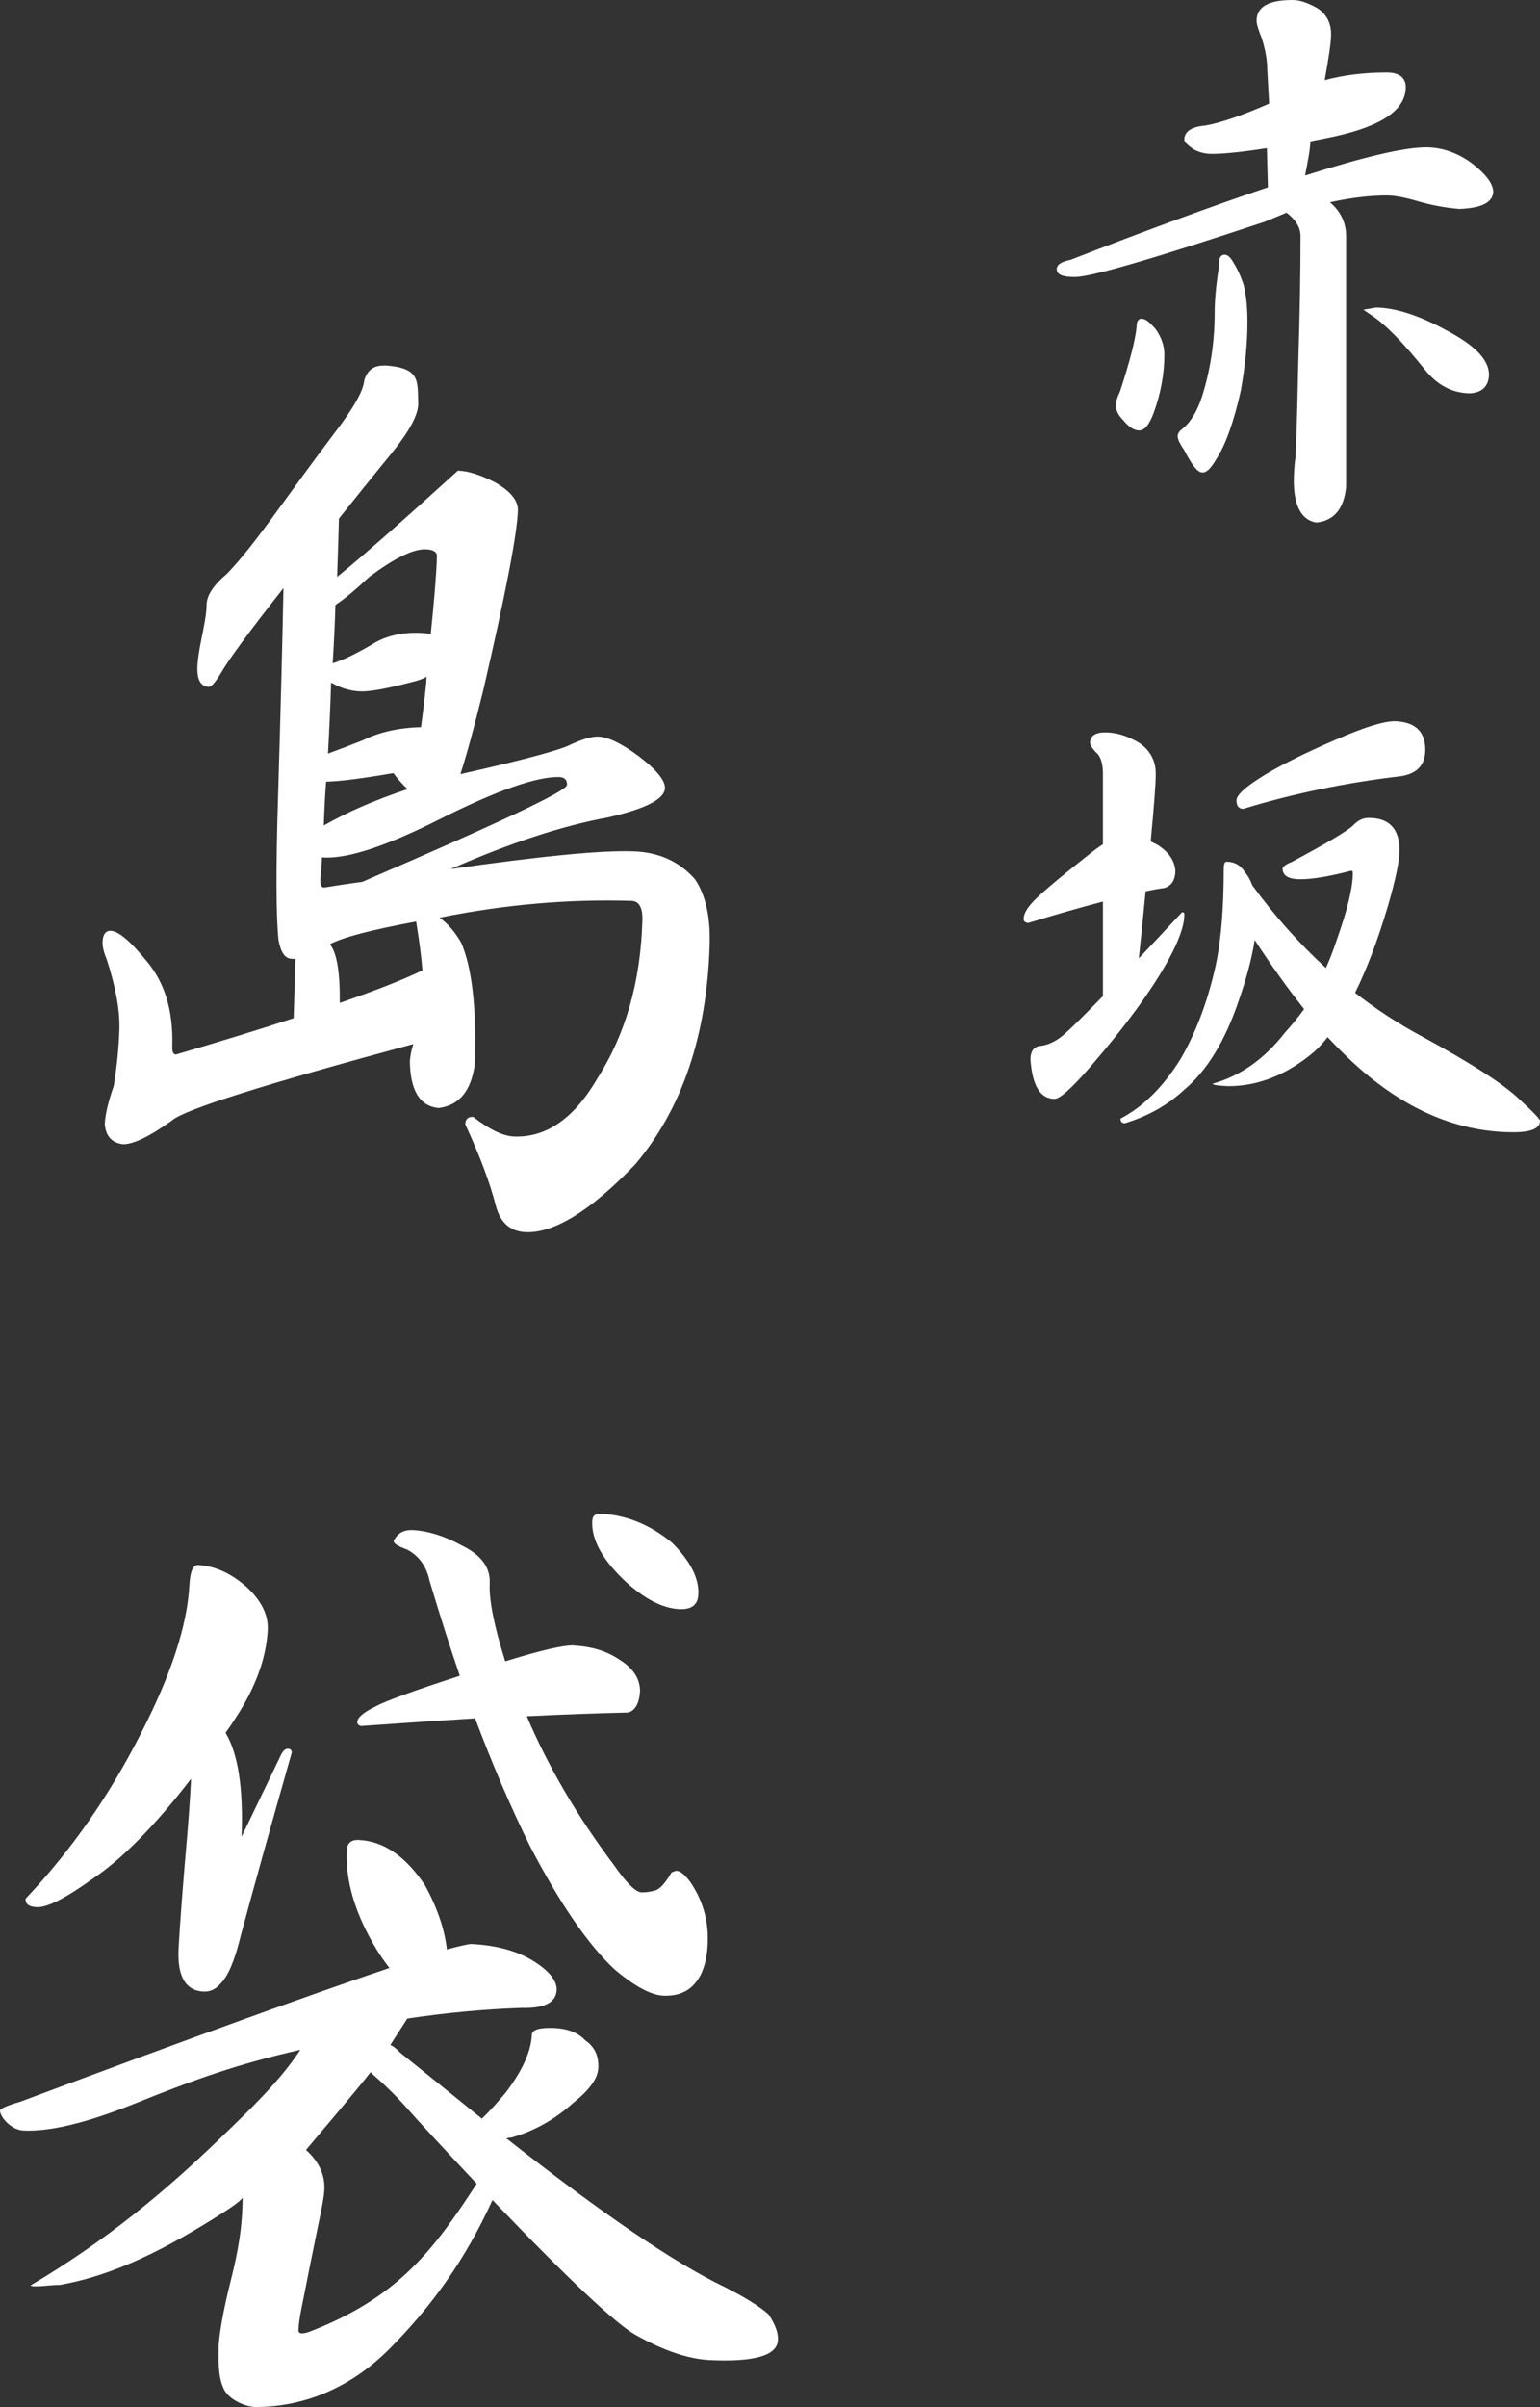 <?xml version="1.0" encoding="UTF-8"?>
<svg id="_レイヤー_2" data-name="レイヤー_2" xmlns="http://www.w3.org/2000/svg" viewBox="0 0 257.35 401.88">
  <rect x="0" y="0" width="257.35" height="401.88" fill="#333333" stroke="none"/>
  <defs>
    <style>
      .cls-1 {
        fill: #fff;
      }
    </style>
  </defs>
  <g id="_レイヤー_2-2" data-name="_レイヤー_2">
    <g id="_レイヤー_1-2">
      <g>
        <g>
          <path class="cls-1" d="M219.94,87.24c-2.41-.42-3.67-2.69-3.73-6.71,0-1.54.1-2.95.28-4.22.13-1.83.28-7.14.47-15.9.25-8.01.37-15.02.37-21,0-1.42-.76-2.67-2.33-3.9l-3.61,1.5c-18.69,6.2-29.06,9.23-31.72,9.23-.92,0-3.08,0-3.08-1.29,0-.99,1.33-1.36,2.31-1.57,12.94-5.03,24.06-9.1,32.98-12.1l-.17-6.55c-4.09.65-7.19.96-9.23.96-1.09,0-2.08-.25-2.99-.75-1.26-.86-1.51-1.24-1.58-1.54-.02-1.48,1.22-2.25,3.66-2.46,2.59-.49,6.15-1.71,10.52-3.64l-.32-5.78c0-1.45-.3-3.16-.9-5.11-.8-1.97-.88-2.64-.88-2.96,0-2.3,2-3.45,5.97-3.45,1.25,0,2.62.46,4.23,1.39,1.5,1,2.25,2.45,2.25,4.31,0,1.27-.36,3.8-1.07,7.68,3.1-.84,6.58-1.28,10.39-1.28,2.74,0,3.16,1.53,3.16,2.41,0,3.77-3.83,6.45-11.69,8.23-1.52.33-2.91.6-4.24.86-.07,1.51-.47,3.51-.9,5.71,10-3.17,16.61-4.71,20.22-4.71,2.67,0,5.22.89,7.64,2.65,2.41,1.87,3.59,3.46,3.59,4.84-.15,1.75-2.01,2.66-5.67,2.8-2.35-.2-4.59-.62-6.75-1.24-2.27-.68-4.08-1.02-5.38-1.02-2.8,0-5.97.38-9.49,1.14h0c1.78,1.52,2.7,3.42,2.7,5.64v41.86c-.35,3.64-1.99,5.65-4.9,5.97h-.16.05ZM200.98,78.89c-.61,0-1.41-.46-3.1-3.76-.97-1.41-1.08-1.97-1.08-2.31,0-.57.49-1.01.87-1.28,1.31-1.1,2.4-2.87,3.18-5.27,1.41-4.41,2.13-9.13,2.13-13.99,0-2.08.23-4.57.66-7.41.06-.46.09-.81.09-1.04,0-1.18.64-1.3.91-1.3.6,0,1.03.58,1.3,1.01.78,1.22,1.39,2.53,1.84,3.87.47,1.71.68,3.84.68,6.37,0,3.51-.37,7.39-1.13,11.54-1.14,5.08-2.49,8.86-4.02,11.26-.95,1.62-1.65,2.31-2.33,2.31h0ZM190.38,71.87c-.87,0-1.76-.58-2.67-1.71-.83-.81-1.25-1.67-1.25-2.51,0-.52.23-1.28.71-2.3,1.64-5,2.58-8.67,2.77-10.8,0-.87.27-1.34.83-1.34.63,0,1.34.55,2.39,1.79.96,1.38,1.42,2.79,1.42,4.2,0,3.24-.61,6.54-1.8,9.77-.74,1.96-1.5,2.89-2.39,2.89h-.01ZM245.74,65.67c-3.03,0-5.63-1.38-7.72-4.07-3.58-4.44-6.51-7.43-8.72-8.89l-1.46-1,2.15-.37c3.27.07,7.22,1.34,11.72,3.81,4.79,2.51,7.12,4.94,7.12,7.43-.07,1.87-1.11,2.92-3.02,3.08h-.07,0Z"/>
          <path class="cls-1" d="M184.31,140.95v-11.73c0-1.81-.41-3.04-1.22-3.66-.57-.63-.88-1.12-.93-1.5,0-1.18.85-1.78,2.53-1.78,1.89,0,3.8.6,5.73,1.78,1.81,1.25,2.72,2.97,2.72,5.16,0,1.64-.29,5.38-.85,11.27.37.18.74.37,1.13.56,1.87,1.19,2.88,2.64,2.99,4.32,0,1.57-.63,2.54-1.88,2.91-.94.11-1.96.3-3.09.55-.31,3.33-.69,7.05-1.13,11.17,2.19-2.3,4.6-4.88,7.23-7.7.26,0,.38.13.38.37,0,1.81-.88,4.34-2.64,7.54-2.76,5.06-7.2,11.13-13.32,18.19-2.95,3.38-4.86,5.07-5.73,5.07-2.38,0-3.72-2.18-4.03-6.58,0-1.3.49-2.06,1.51-2.24,1.37-.13,2.72-.75,4.03-1.87,1.38-1.2,3.55-3.36,6.57-6.47v-15.78c-3.63.94-7.79,2.14-12.47,3.57-.52-.05-.78-.27-.78-.65,0-.77.44-1.63,1.33-2.63.95-1.14,4.1-3.82,9.48-8.07.93-.75,1.76-1.35,2.44-1.79h0ZM204.85,143.87c1.44,0,2.52.61,3.2,1.78.51.57.9,1.29,1.22,2.16,3.75,5.14,7.85,9.72,12.3,13.81.68-1.51,1.27-3.04,1.78-4.6,1.82-5.08,2.72-8.84,2.72-11.26,0-.26-.09-.38-.28-.38-3.57.93-6.37,1.42-8.45,1.42s-3.01-.62-3.01-1.8c.13-.37.61-.72,1.43-1.03,6.07-3.24,9.54-5.32,10.41-6.2.76-.81,1.6-1.21,2.54-1.21,3.45,0,5.16,1.8,5.16,5.45,0,1.75-.66,4.88-1.97,9.39-1.68,5.63-3.5,10.42-5.45,14.36,3.44,2.68,7.07,5.07,10.89,7.13,8.52,4.62,14.05,8.19,16.62,10.7,2.25,2.06,3.39,3.24,3.39,3.56,0,1.25-1.48,1.89-4.42,1.89-8.07,0-15.77-2.82-23.09-8.47-2.56-1.97-5.22-4.46-7.98-7.4-.75.95-1.5,1.76-2.25,2.44-4.51,3.81-9.31,5.74-14.35,5.74-1.65-.07-2.51-.2-2.64-.4,4.64-1.29,8.68-4.14,12.1-8.53,1.14-1.25,2.21-2.57,3.21-3.94-2.7-3.38-5.44-7.23-8.26-11.54-.43,2.88-1.31,6.22-2.63,10.04-2.3,6.82-5.35,11.79-9.1,14.93-2.75,2.57-6.08,4.45-9.96,5.63-.49,0-.73-.25-.73-.77,3.74-1.95,7.1-5.25,10.02-9.93,2.58-4.43,4.52-9.58,5.83-15.39.92-4.13,1.4-9.61,1.4-16.43,0-.68.13-1.05.37-1.12l-.02-.03ZM233.11,120.41c3.39.13,5.07,1.73,5.07,4.77,0,2.51-1.34,3.98-4.04,4.41-9.14,1.07-17.93,2.88-26.38,5.46-.75,0-1.13-.49-1.13-1.4,0-.82,1.17-1.97,3.48-3.48,3.05-2.01,7.5-4.25,13.34-6.77,4.56-1.98,7.78-2.99,9.66-2.99h0Z"/>
        </g>
        <g>
          <path class="cls-1" d="M64.2,61c6.04.39,5.58,2.48,5.69,6.51-.05,1.83-1.49,4.48-4.3,7.98-3.28,4.01-6.25,7.71-8.95,11.09,0,.44-.04.91-.04,1.45-.05,1.74-.13,4.5-.26,8.29,4-3.23,10.73-9.15,20.18-17.74,1.74.06,3.82.72,6.27,1.99,2.57,1.48,3.79,3.02,3.76,4.65-.13,3.91-2.04,13.89-5.79,30.02-1.48,6.03-2.75,10.69-3.82,14.01,9.35-2.1,15.3-3.66,17.82-4.65,2.31-1.12,4.06-1.66,5.24-1.62,1.62.06,3.86,1.14,6.73,3.27,2.96,2.25,4.43,4.04,4.39,5.34-.06,1.84-3.25,3.47-9.58,4.9-7.61,1.39-16.37,4.28-26.23,8.61,14.79-2.12,24.94-3.14,30.45-2.96,4.33.12,7.8,1.7,10.42,4.71,1.76,2.66,2.56,6.3,2.41,10.94-.46,15.14-4.61,27.37-12.46,36.64-7.38,7.69-13.46,11.45-18.22,11.3-2.59-.09-4.28-1.53-5.04-4.38-.98-3.82-2.67-8.35-5.12-13.63.03-.87.46-1.29,1.34-1.23,2.74,2.13,5.04,3.22,6.87,3.27,5.42.16,10.04-3.08,13.94-9.82,4.66-7.32,7.15-16.06,7.45-26.24.07-2.15-.55-3.27-1.86-3.29-10.47-.31-21.1.6-31.89,2.78h-.17c1.39,1.01,2.59,2.4,3.62,4.16,1.82,4.16,2.6,10.9,2.31,20.2-.57,4.53-2.59,7.03-6.07,7.45-3.12-.31-4.72-2.89-4.8-7.77.05-.86.23-1.83.58-2.91-24.88,6.73-38.32,10.96-40.32,12.75-3.77,2.7-6.51,4.02-8.24,3.97-1.85-.26-2.84-1.37-3-3.35.06-1.51.55-3.65,1.51-6.42.52-3.26.84-6.36.93-9.41.1-3.13-.6-7.01-2.08-11.58-.5-1.21-.75-2.2-.73-2.95.04-1.3.5-1.94,1.36-1.92,1.3.04,3.31,1.74,6.01,5.06,3.02,3.57,4.47,8.31,4.28,14.27-.04.86.17,1.29.6,1.33,7.44-2.19,13.99-4.19,19.68-6.07.02-.33.02-.66.03-.98l.22-6.97c0-.55.02-1.18.06-1.94-.23,0-.43-.02-.64-.03-1.11-.02-1.82-1.07-2.2-3.14-.41-3.9-.45-11.92-.07-24.03.42-13.83.71-25.41.9-34.72-5.75,7.29-9.25,12.07-10.51,14.29-.91,1.5-1.58,2.24-2.01,2.21-4-.34-.33-9.34-.33-13.65,0-1.64,1.2-3.38,3.41-5.24,4.79-4.98,9.4-12.17,17.97-23.5,3.15-4.1,4.82-7.03,4.97-8.78.49-1.7,1.59-2.53,3.33-2.48v-.04ZM60.48,147.26c22.82-9.82,34.24-15.19,34.27-16.19.03-.86-.39-1.29-1.25-1.33-3.78-.11-10.47,2.23-20.03,7.04-8.68,4.38-15.09,6.53-19.18,6.4-.11,0-.28,0-.49-.03-.04,1.31-.13,2.56-.28,3.71,0,.88.18,1.33.61,1.33,2.18-.35,4.3-.68,6.36-.94h-.01ZM54.11,137.83c3.96-2.27,8.63-4.29,14-6.07-.86-.8-1.64-1.69-2.37-2.68-5.33.92-9.07,1.39-11.24,1.43-.19,2.39-.31,4.81-.39,7.32ZM54.8,125.82c1.64-.59,3.61-1.35,5.92-2.26,2.64-1.31,5.84-2.05,9.63-2.15.28-2.03.59-4.57.9-7.61,0-.32.01-.58.02-.81-.54.33-1.21.57-1.98.77-4.37,1.16-7.35,1.72-8.98,1.68-1.61-.05-3.18-.48-4.65-1.3-.12-.08-.24-.13-.33-.16-.11,3.55-.28,7.52-.52,11.85h0ZM55.59,110.74c1.63-.47,3.78-1.52,6.43-3.05,2.2-1.44,4.88-2.12,8.01-2.03.87.03,1.52.1,1.95.21.59-5.71.95-10.03,1.03-12.97.03-.74-.61-1.15-1.9-1.18-2.05-.07-5.19,1.47-9.38,4.59-2.35,2.19-4.23,3.76-5.68,4.7-.07,2.79-.23,6.05-.45,9.72h0ZM70.59,162.02c-.15-2.07-.5-4.78-1.05-8.16-7.51,1.39-12.33,2.66-14.41,3.79,1.17,1.44,1.7,4.71,1.65,9.8,5.8-2,10.4-3.79,13.81-5.43Z"/>
          <path class="cls-1" d="M60.01,307.21c4.11.19,7.78,2.74,11,7.54,2.08,3.8,3.29,7.36,3.67,10.74,2.31-.63,3.68-.92,4.11-.91,4.31.22,7.84,1.21,10.57,2.98,2.52,1.62,3.74,3.22,3.66,4.72-.11,2.07-2.05,3.06-5.85,2.96-6.29.21-12.64.82-19.1,1.78-.95,1.47-1.9,2.95-2.84,4.4.54.25,1.05.66,1.58,1.24,4.87,3.94,9.47,7.62,13.72,11.08,1.26-1.21,2.57-2.67,3.97-4.34,2.78-3.64,4.25-6.87,4.38-9.69.05-.85,1.31-1.21,3.82-1.11,2.26.13,3.95.81,5.09,2.05,1.57,1.06,2.31,2.63,2.19,4.66-.08,1.72-1.48,3.65-4.19,5.8-3.06,2.76-6.52,4.71-10.37,5.79-.21-.01-.49.05-.8.12,15.93,12.53,28.07,20.79,36.41,24.79,3.38,1.7,5.85,3.22,7.41,4.61,1.1,1.66,1.64,3.08,1.56,4.28-.11,2.61-3.98,3.71-11.53,3.34-3.57-.21-7.67-1.61-12.3-4.22-3.37-1.92-11.33-9.41-23.87-22.5-4.52,9.94-10.19,17.8-17.27,24.91-6.62,6.62-14.46,9.65-22.3,9.65-1.4,0-4.02-.95-5.13-2.63-1-1.78-1.14-3.86-1.06-7.54.11-2.05.71-5.71,2.02-10.93,1.18-4.69,1.98-8.91,1.98-14.01,0,0,.55.24-3.38,2.74-9.12,5.79-17.97,10.4-27.25,12-.89-.07-4.79.5-4.77.05,12.63-7.49,22.33-15.57,31.48-24.38,5.24-5.04,10.15-9.72,13.57-14.94-10.41,2.37-17.36,4.83-27.88,9.07-7.96,3.18-14.1,4.63-18.42,4.41-1.95-.09-3.83-2.14-3.89-3.32.02-.32,1.14-.84,3.34-1.47,28.81-10.77,49.4-18.2,61.74-22.35-.71-.9-1.42-1.92-2.12-3.04-3.59-5.91-5.27-11.47-5-16.68.07-1.15.74-1.72,2.04-1.66h0ZM33.12,261.3c2.8.16,5.5,1.37,8.09,3.67,2.48,2.28,3.66,4.69,3.53,7.17-.22,4.33-1.75,8.79-4.57,13.44-.84,1.34-1.65,2.61-2.48,3.73,2.1,3.48,2.99,9.28,2.68,17.36l6.56-13.62c.35-.74.76-1.1,1.19-1.07.44.01.64.25.63.66-3.45,12.08-6.31,22.33-8.58,30.77-.95,3.94-2.07,6.55-3.32,7.78-.8.95-1.75,1.38-2.83,1.33-3.02-.15-4.42-2.55-4.18-7.19.17-3.02.5-7.83,1.06-14.42.52-5.72.86-10.37,1.03-13.92-6.02,7.82-11.52,13.4-16.45,16.7-4.5,3.23-7.61,4.83-9.34,4.73-1.29-.05-1.92-.51-1.87-1.4,7.55-7.97,13.98-17.16,19.29-27.62,5.05-9.81,7.74-18.07,8.09-24.78.12-2.27.61-3.38,1.48-3.33h-.01ZM95.96,274.75c2.94.15,5.45.93,7.52,2.33,2.3,1.41,3.45,3.15,3.48,5.24-.12,2.03-.78,3.26-1.99,3.61-4.56.1-10.2.29-16.94.62,3.58,8.41,8.42,16.67,14.51,24.77,2.11,3.04,3.67,4.59,4.64,4.63.75.03,1.57-.09,2.45-.36.77-.31,1.62-1.29,2.59-2.96.46-.19.72-.29.82-.27.65,0,1.43.65,2.34,1.9,2.12,3.12,3.08,6.6,2.88,10.37-.16,3.04-.93,5.28-2.31,6.73-1.25,1.33-2.96,1.94-5.13,1.84-2.03-.1-4.74-1.55-8.07-4.34-4.44-4.12-9.18-11.02-14.21-20.68-3.14-6.36-6.19-13.44-9.15-21.28-5.76.36-12.12.78-19.07,1.28-.43-.13-.64-.36-.62-.67.04-.76,1.06-1.62,3.06-2.6,1.66-.91,6.36-2.61,14.08-5.12-1.72-4.99-3.38-10.27-5.06-15.87-.51-2.42-1.78-4.18-3.79-5.22-1.49-.54-2.23-.99-2.2-1.42.61-1.29,1.68-1.88,3.18-1.82,2.59.15,5.3.99,8.15,2.55,3.29,1.58,4.87,3.7,4.72,6.4-.13,2.72.72,7.04,2.59,12.97,5.94-1.84,9.78-2.73,11.5-2.66l.03.03ZM79.67,364.6s-7.04-7.46-10.93-11.79c-2.05-2.37-4.21-4.54-6.5-6.5-.1-.11-.21-.2-.3-.34-1.74,2.3-10.81,12.99-10.81,12.99,2.18,1.94,3.2,4.17,3.07,6.67-.09,1.83-.85,4.85-2.43,12.79-1.33,6.86-1.78,8.36-1.9,10.63-.04.86,1.26.5,2.08.17,14.64-5.7,20.54-13.61,27.72-24.63h0ZM100.34,252.73c4.32.2,8.29,1.82,11.95,4.83,3.08,3.07,4.56,5.97,4.41,8.66-.07,1.74-1.15,2.55-3.2,2.44-2.7-.13-5.67-1.62-8.87-4.52-3.93-3.65-5.82-7.07-5.66-10.19.05-.87.5-1.27,1.37-1.22h0Z"/>
        </g>
      </g>
    </g>
  </g>
</svg>